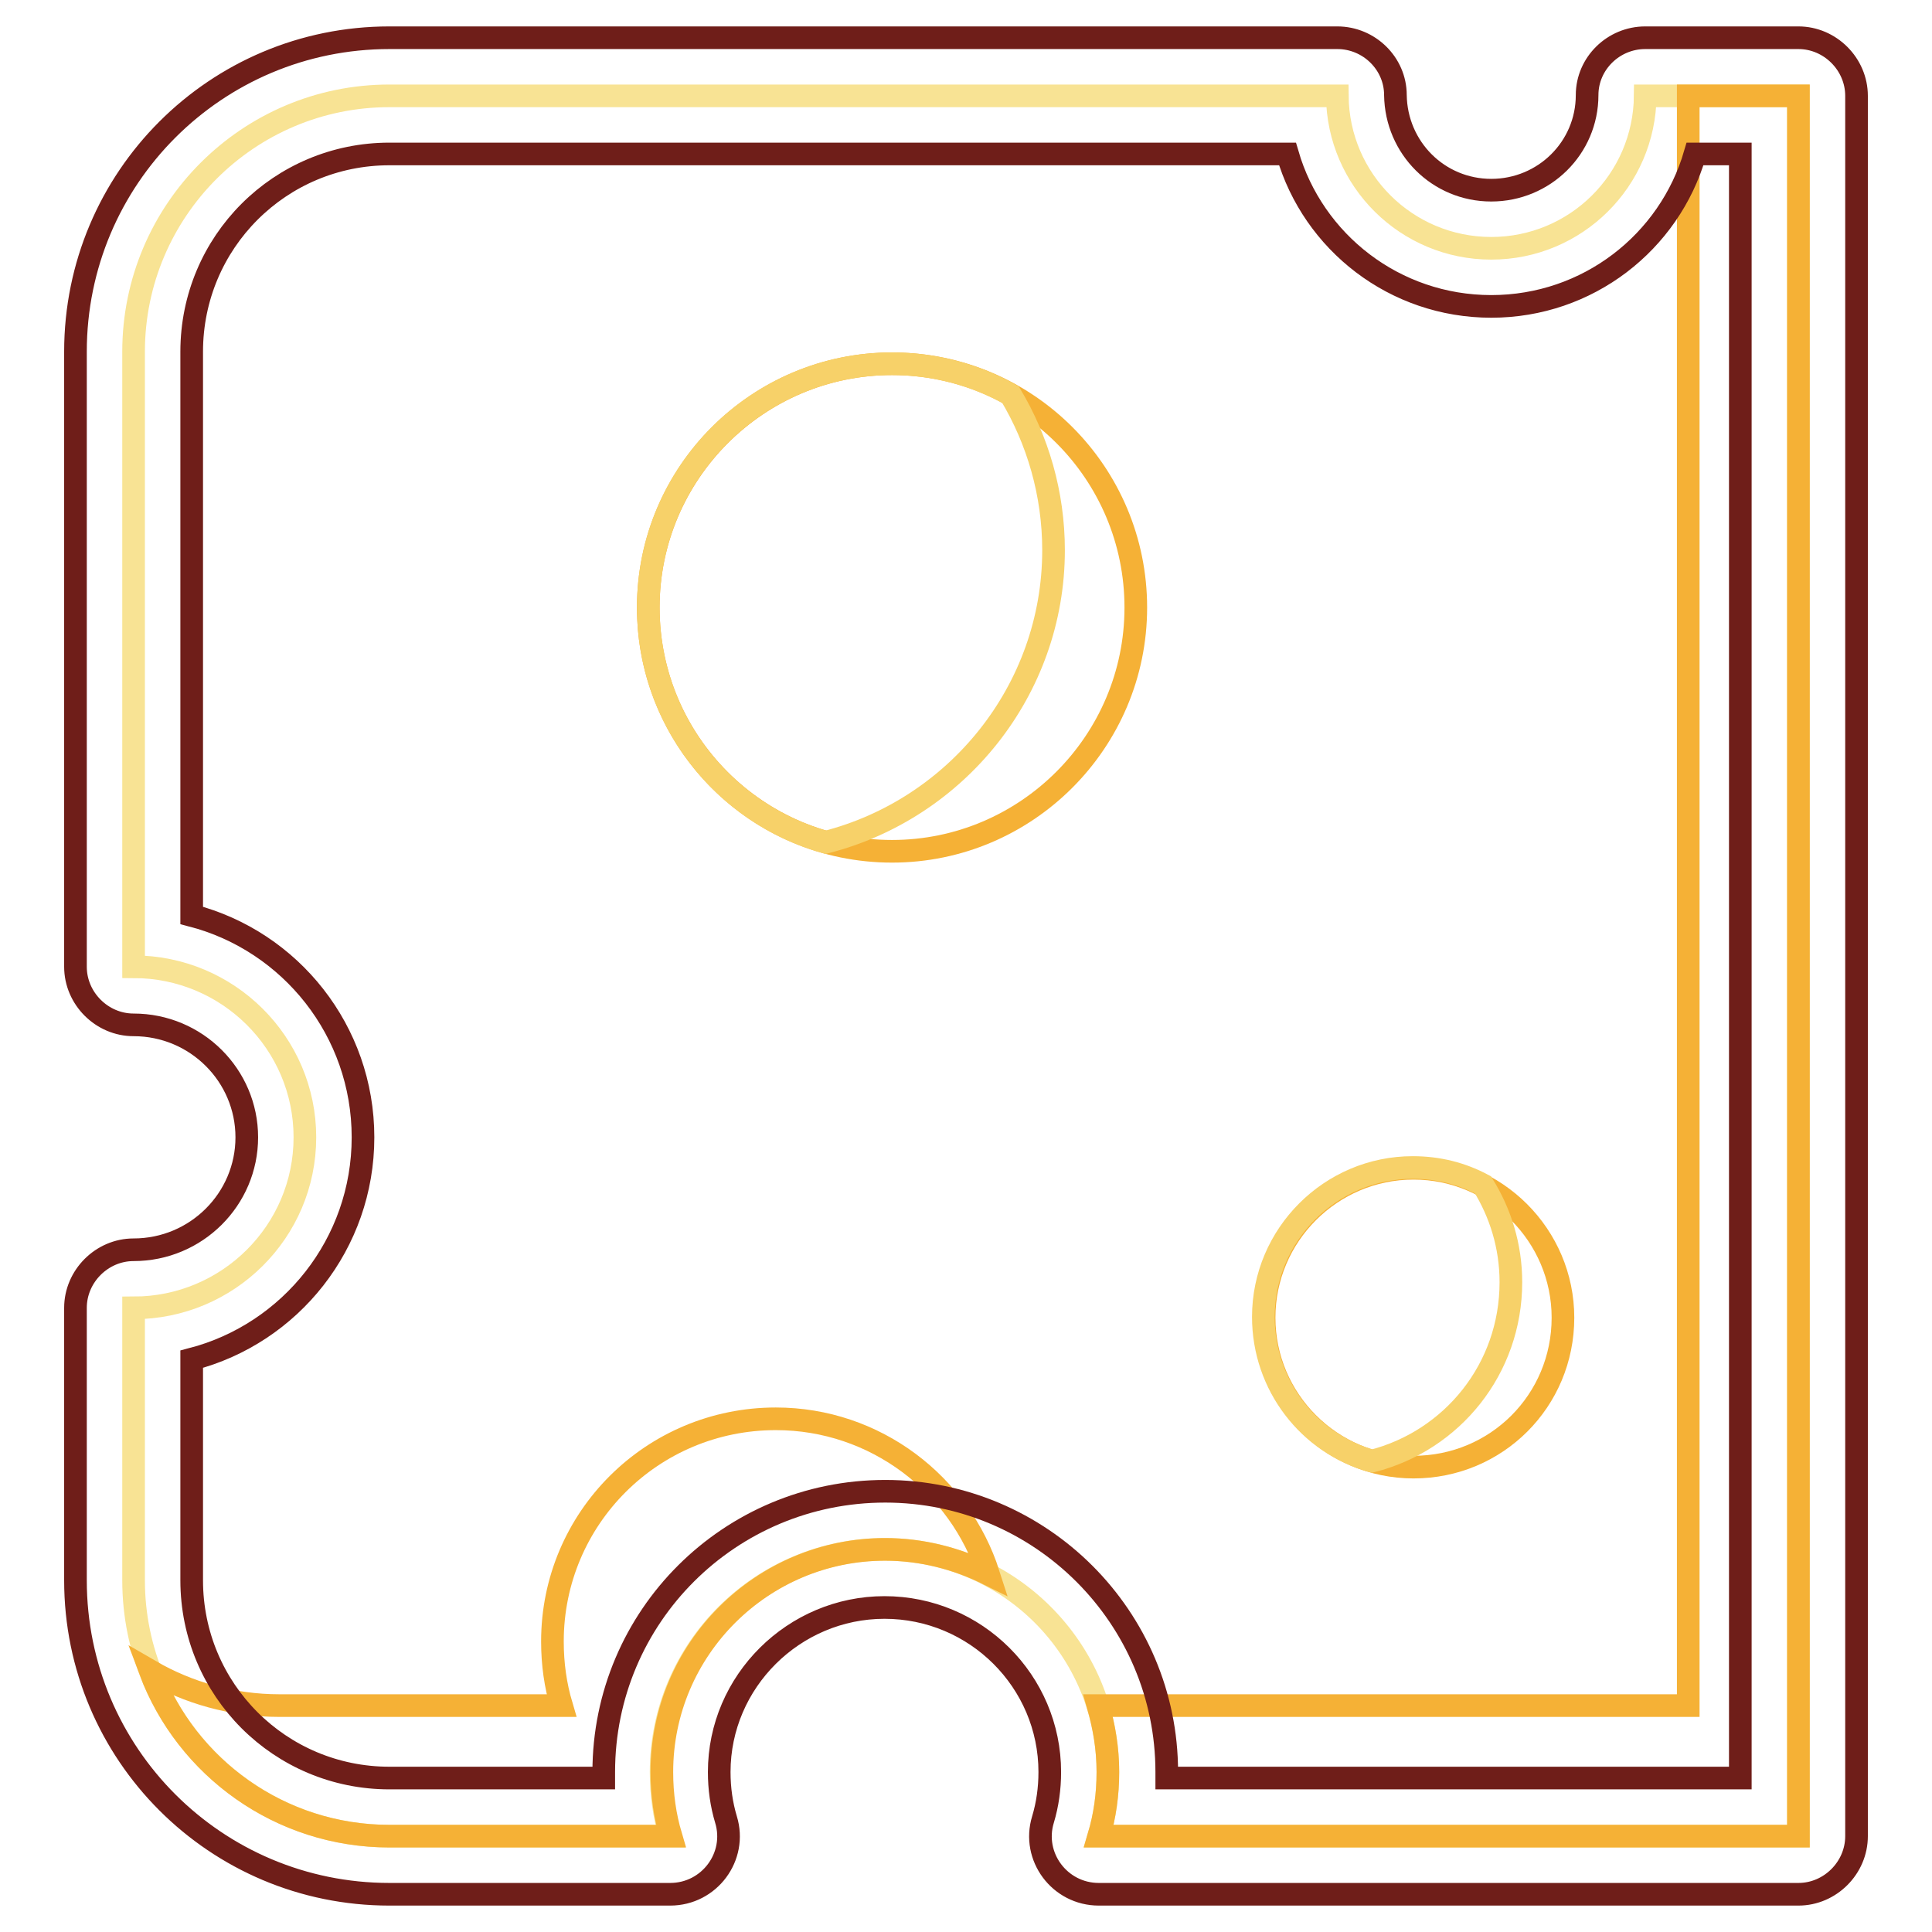 <?xml version="1.0" encoding="utf-8"?>
<!-- Svg Vector Icons : http://www.onlinewebfonts.com/icon -->
<!DOCTYPE svg PUBLIC "-//W3C//DTD SVG 1.1//EN" "http://www.w3.org/Graphics/SVG/1.1/DTD/svg11.dtd">
<svg version="1.1" xmlns="http://www.w3.org/2000/svg" xmlns:xlink="http://www.w3.org/1999/xlink" x="0px" y="0px" viewBox="0 0 256 256" enable-background="new 0 0 256 256" xml:space="preserve">
<g> <path stroke-width="3" fill-opacity="0" stroke="#f8e394"  d="M17.7,173.3c12.5,0,22.7-10.1,22.7-22.6c0-12.5-10.2-22.6-22.7-22.6V46.6c0-18.7,15.2-33.9,33.9-33.9h125.6 c0.1,11.2,9.2,20.2,20.4,20.2c11.2,0,20.3-9,20.4-20.2h20.3v230.6h-92.7c0.8-2.7,1.2-5.5,1.2-8.5c0-16.3-13.2-29.5-29.6-29.5 c-16.3,0-29.6,13.2-29.6,29.5c0,3,0.4,5.8,1.2,8.5H51.6c-18.7,0-33.9-15.2-33.9-33.9V173.3L17.7,173.3z"/> <path stroke-width="3" fill-opacity="0" stroke="#f5b136"  d="M223.7,12.7h14.6v230.6h-92.7c0.8-2.7,1.2-5.5,1.2-8.5c0-3.1-0.5-6-1.3-8.8h78.2V12.7z M117.3,205.3 c-16.3,0-29.6,13.2-29.6,29.5c0,3,0.4,5.8,1.2,8.5H51.6c-14.5,0-26.9-9.1-31.7-21.9c5,2.9,10.9,4.6,17.1,4.6h37.4 c-0.8-2.7-1.2-5.5-1.2-8.5c0-16.3,13.2-29.5,29.6-29.5c13.2,0,24.4,8.7,28.2,20.6C126.8,206.5,122.1,205.3,117.3,205.3z"/> <path stroke-width="3" fill-opacity="0" stroke="#f5b136"  d="M118.2,112.8c-17.9,0-32.3-14.5-32.3-32.3s14.5-32.3,32.3-32.3c17.9,0,32.3,14.5,32.3,32.3 S136,112.8,118.2,112.8z M187.3,194.4c-10.9,0-19.8-8.9-19.8-19.8c0-10.9,8.9-19.8,19.8-19.8c10.9,0,19.8,8.9,19.8,19.8 C207.1,185.6,198.3,194.4,187.3,194.4z"/> <path stroke-width="3" fill-opacity="0" stroke="#f7d169"  d="M109.4,111.6c-13.6-3.8-23.5-16.3-23.5-31.1c0-17.9,14.5-32.3,32.3-32.3c5.7,0,11.1,1.5,15.7,4.1 c3.6,6,5.7,13.1,5.7,20.6C139.6,91.5,126.7,107.2,109.4,111.6z M181.8,193.6c-8.3-2.3-14.4-10-14.4-19.1c0-10.9,8.9-19.8,19.8-19.8 c3.4,0,6.5,0.8,9.3,2.3c2.3,3.7,3.7,8.1,3.7,12.9C200.2,181.4,192.4,190.9,181.8,193.6z"/> <path stroke-width="3" fill-opacity="0" stroke="#6f1e19"  d="M25.4,209.4c0,14.5,11.7,26.2,26.2,26.2H80v-0.8c0-20.6,16.7-37.2,37.3-37.2c20.6,0,37.3,16.7,37.3,37.2 v0.8h76V20.4h-6c-3.4,11.7-14.2,20.2-27,20.2c-12.8,0-23.6-8.5-27-20.2h-119c-14.5,0-26.2,11.7-26.2,26.2v74.7 c13.1,3.4,22.7,15.3,22.7,29.4c0,14.1-9.6,26-22.7,29.4V209.4z M17.7,165.6c8.3,0,15-6.7,15-14.9c0-8.2-6.7-14.9-15-14.9 c-4.2,0-7.7-3.5-7.7-7.7V46.6C10,23.6,28.6,5,51.6,5h125.6c4.2,0,7.7,3.4,7.7,7.6c0.1,7,5.7,12.6,12.7,12.6c7,0,12.7-5.6,12.7-12.6 c0-4.2,3.5-7.6,7.7-7.6h20.3c4.2,0,7.7,3.5,7.7,7.7v230.6c0,4.2-3.5,7.7-7.7,7.7h-92.7c-5.2,0-8.9-5-7.4-9.9c0.6-2,0.9-4.1,0.9-6.3 c0-12-9.8-21.8-21.9-21.8c-12,0-21.9,9.8-21.9,21.8c0,2.2,0.3,4.3,0.9,6.3c1.5,4.9-2.2,9.9-7.4,9.9H51.6 C28.6,251,10,232.4,10,209.4v-36.1C10,169.1,13.5,165.6,17.7,165.6z"/></g>
</svg>